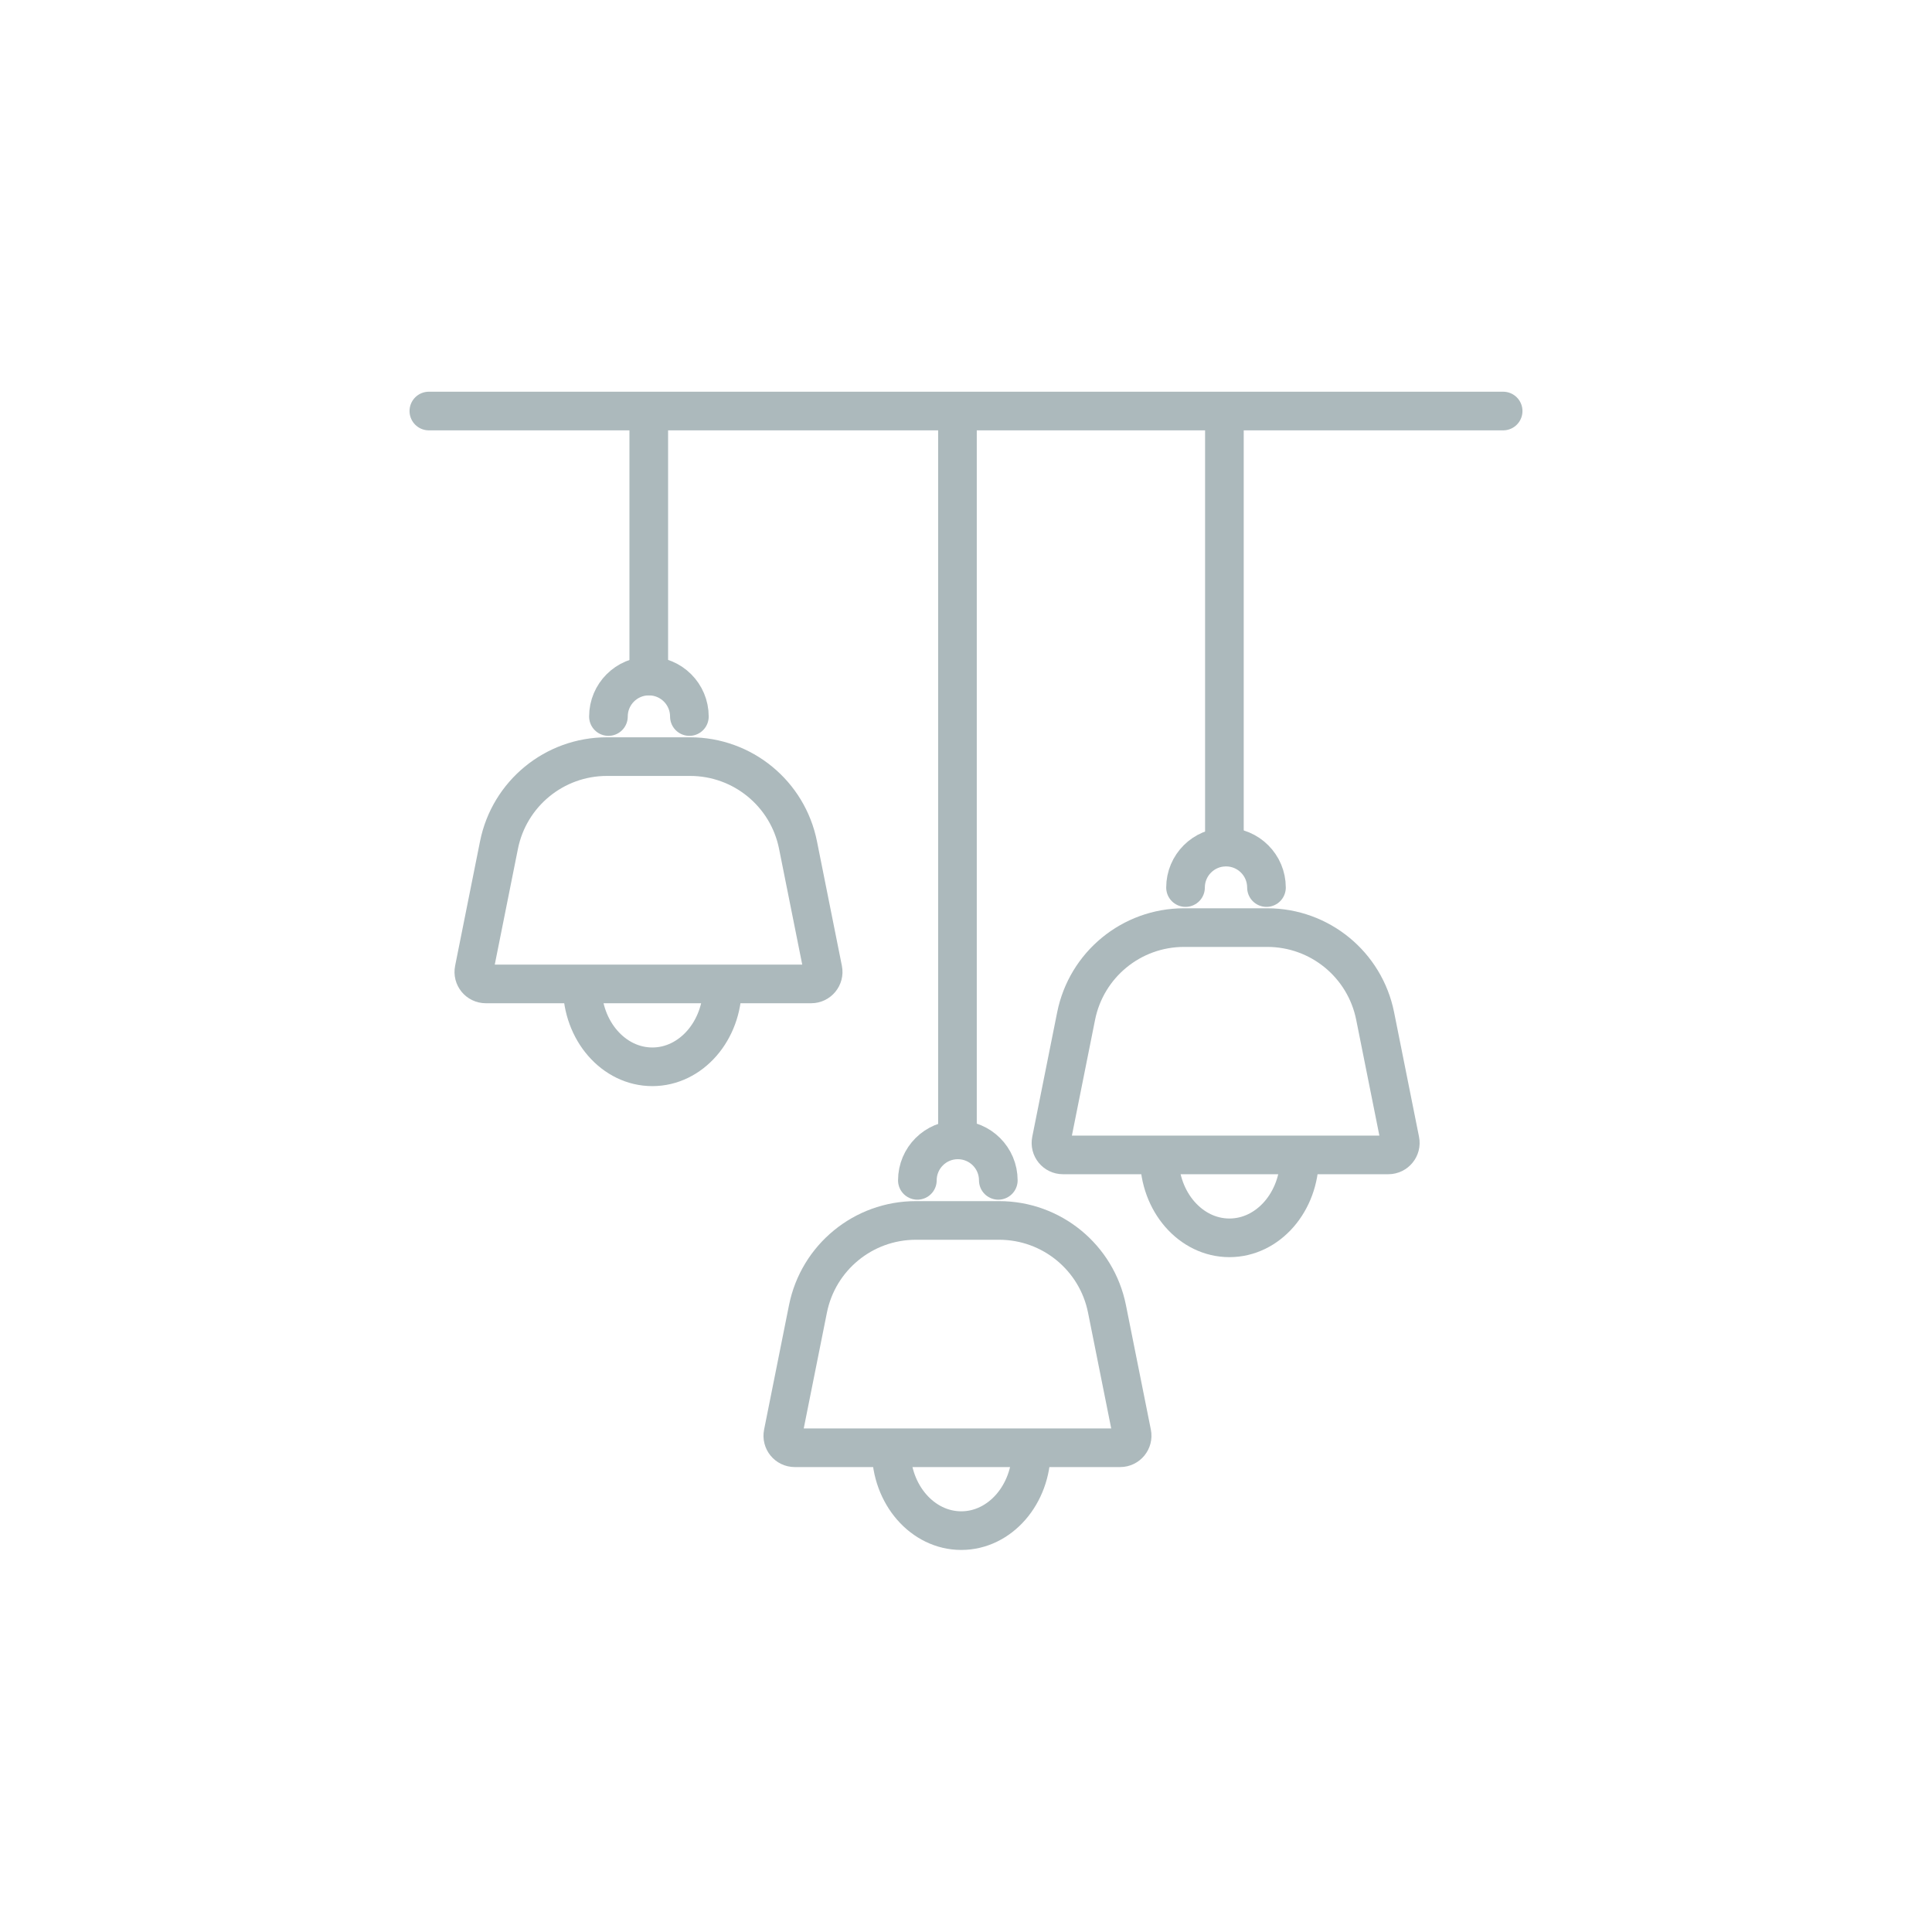 <?xml version="1.0" encoding="UTF-8"?>
<svg id="Calque_1" data-name="Calque 1" xmlns="http://www.w3.org/2000/svg" viewBox="0 0 400 400">
  <defs>
    <style>
      .cls-1 {
        fill: none;
        stroke: #acb9bc;
        stroke-linecap: round;
        stroke-linejoin: round;
        stroke-width: 8px;
      }
    </style>
  </defs>
  <line class="cls-1" x1="311.21" y1="85.1" x2="88.79" y2="85.1"/>
  <line class="cls-1" x1="134.32" y1="85.89" x2="134.32" y2="139.96"/>
  <line class="cls-1" x1="198.23" y1="85.89" x2="198.23" y2="235.88"/>
  <path class="cls-1" d="M149.57,204.22c0,9.19-6.5,16.65-14.51,16.65s-14.51-7.45-14.51-16.65"/>
  <path class="cls-1" d="M125.97,148.35h0c0-4.63,3.75-8.38,8.38-8.38h0c4.63,0,8.38,3.75,8.38,8.38h0"/>
  <path class="cls-1" d="M167.94,203.71h-67.36c-1.57,0-2.74-1.43-2.43-2.97l5.16-25.78c2.13-10.64,11.47-18.31,22.33-18.31h17.25c10.86,0,20.2,7.66,22.33,18.31l5.16,25.78c.31,1.53-.87,2.97-2.43,2.97Z"/>
  <path class="cls-1" d="M269.05,239.63c0,9.19-6.5,16.65-14.51,16.65s-14.51-7.45-14.51-16.65"/>
  <path class="cls-1" d="M245.45,183.76h0c0-4.63,3.75-8.38,8.38-8.38h0c4.63,0,8.38,3.75,8.38,8.38h0"/>
  <path class="cls-1" d="M287.43,239.11h-67.36c-1.57,0-2.74-1.43-2.43-2.97l5.16-25.78c2.13-10.64,11.47-18.31,22.33-18.31h17.25c10.86,0,20.2,7.66,22.33,18.31l5.16,25.78c.31,1.53-.87,2.97-2.43,2.97Z"/>
  <path class="cls-1" d="M213.53,300.25c0,9.19-6.5,16.65-14.51,16.65s-14.51-7.45-14.51-16.65"/>
  <path class="cls-1" d="M189.93,244.38h0c0-4.63,3.75-8.38,8.38-8.38h0c4.63,0,8.38,3.75,8.38,8.38h0"/>
  <path class="cls-1" d="M231.91,299.74h-67.36c-1.57,0-2.74-1.43-2.43-2.97l5.16-25.78c2.13-10.64,11.47-18.31,22.33-18.31h17.25c10.86,0,20.2,7.66,22.33,18.31l5.16,25.78c.31,1.53-.87,2.97-2.43,2.97Z"/>
  <line class="cls-1" x1="253.5" y1="85.89" x2="253.5" y2="175.37"/>
</svg>